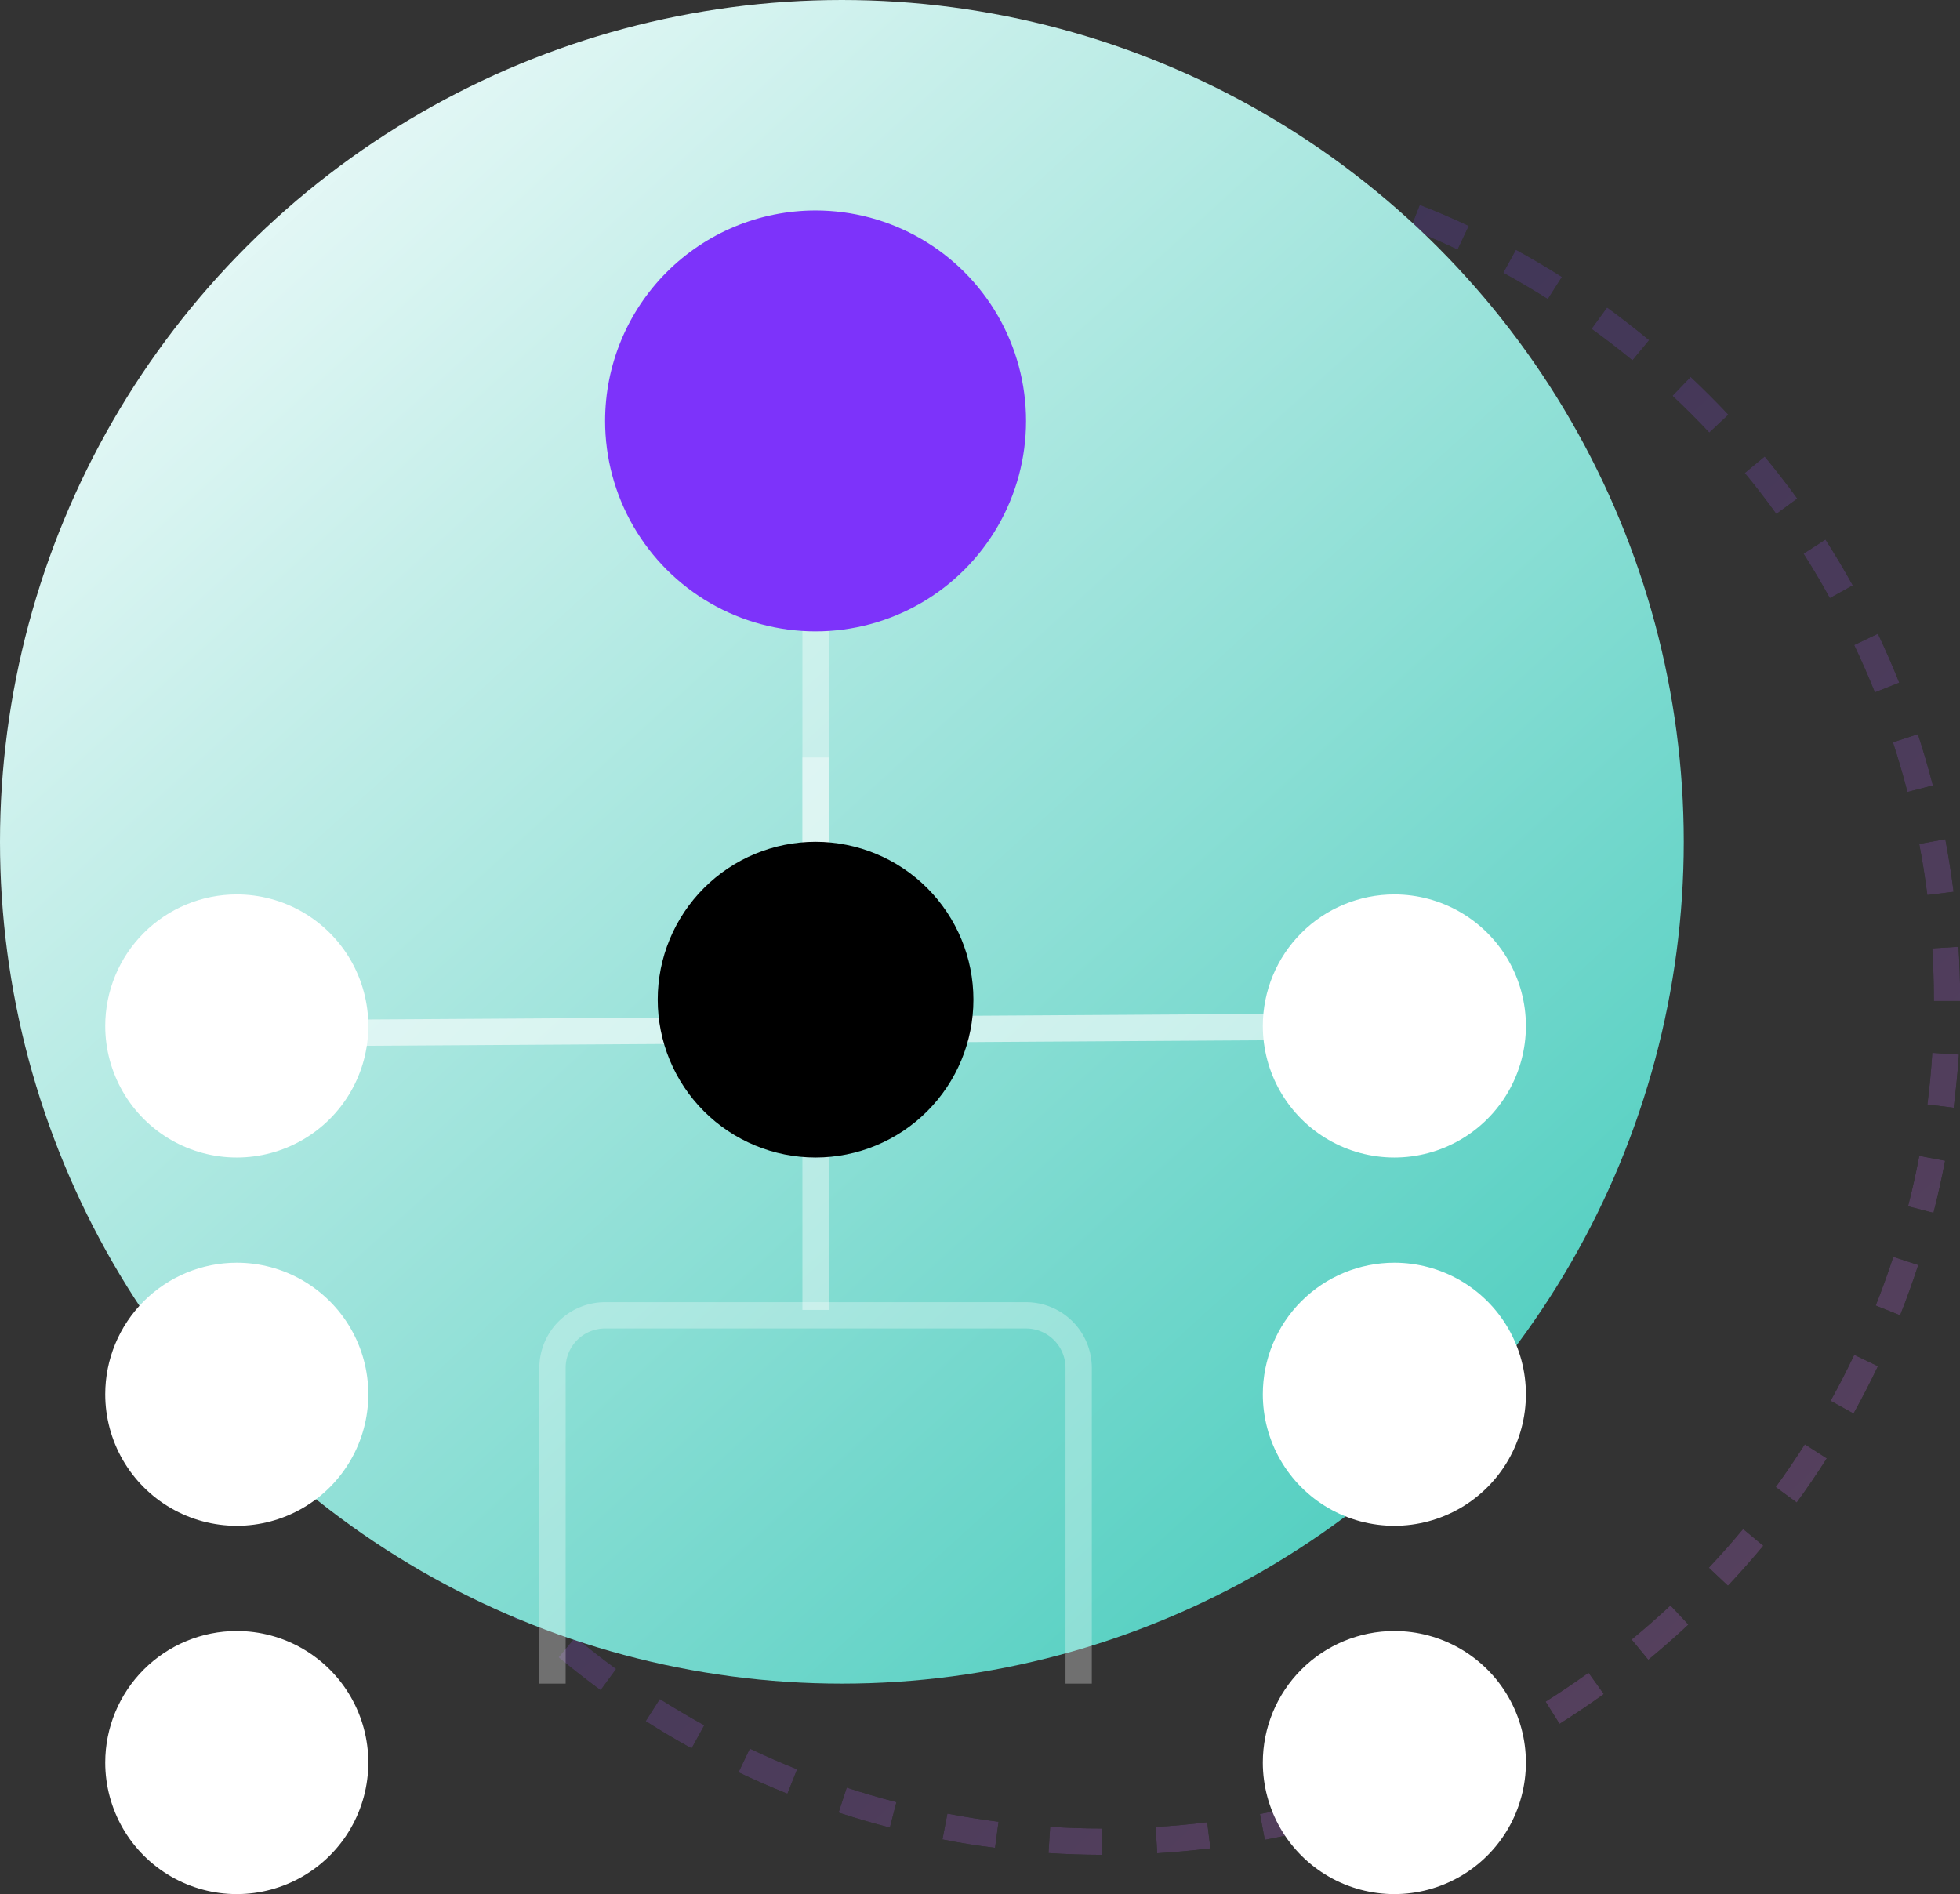 <svg xmlns="http://www.w3.org/2000/svg" xmlns:xlink="http://www.w3.org/1999/xlink" width="37.25" height="36" viewBox="0 0 37.25 36">
  <rect x="0" y="0" width="37.25" height="36" fill="#333333" stroke="none"/>
  <defs>
    <clipPath id="clip-path">
      <path id="Path_3282" data-name="Path 3282" d="M21-32.75q.494,0,.984.03l.031-.5Q21.51-33.25,21-33.25Zm1.965.121q.49.061.973.152l.093-.491q-.5-.094-1-.157Zm1.942.367q.478.122.946.273l.154-.476q-.483-.156-.976-.282Zm1.895.615q.458.182.9.392l.213-.452q-.46-.217-.932-.4Zm1.767.832q.432.237.848.5l.268-.422q-.429-.272-.875-.517Zm1.678,1.065q.4.289.778.6l.318-.385q-.391-.323-.8-.622Zm1.538,1.273q.359.337.7.7l.364-.342q-.348-.37-.718-.718Zm1.374,1.467q.313.38.6.779l.4-.293q-.3-.411-.621-.8Zm1.117,1.534q.265.415.5.845l.437-.243q-.246-.444-.52-.872Zm.962,1.736q.211.445.394.9l.464-.185q-.189-.472-.406-.931Zm.737,1.848q.153.468.276.945l.484-.125q-.127-.492-.285-.975Zm.5,1.932q.092.483.154.972l.5-.062q-.064-.5-.158-1Zm.248,1.985q.029.478.03.959c0,.03,0,.03,0,.042h.5c0-.013,0-.013,0-.043q0-.5-.031-.989Zm0,1.986q-.031.493-.093.981l.5.063q.063-.5.1-1.012Zm-.247,1.957q-.092.484-.214.96l.484.124q.126-.491.221-.991Zm-.494,1.92q-.153.468-.335.926l.465.185q.188-.472.345-.956Zm-.742,1.862q-.211.445-.45.875l.437.242q.246-.444.464-.9Zm-.939,1.7q-.264.415-.554.814l.4.294q.3-.411.572-.84Zm-1.173,1.61q-.315.379-.652.737l.364.343q.348-.37.673-.761ZM31.748-5.487q-.36.336-.74.649l.318.386q.392-.323.763-.67ZM30.19-4.208q-.4.288-.817.55l.266.423q.43-.27.842-.567ZM28.6-3.2q-.431.238-.876.449l.214.452q.459-.217.9-.463Zm-1.8.849q-.457.181-.926.334l.155.475q.483-.157.956-.345Zm-1.894.615q-.476.122-.961.214l.093.491q.5-.095.991-.22Zm-1.963.37q-.487.06-.98.09l.03.5q.508-.031,1.011-.093Zm-2,.119q-.494,0-.985-.033l-.032.5q.506.033,1.016.034Zm-1.965-.128q-.49-.063-.973-.155l-.094.491q.5.1,1,.16Zm-1.941-.373q-.477-.123-.945-.276l-.155.475q.482.158.975.285ZM15.15-2.372q-.457-.183-.9-.394l-.215.452q.459.218.93.407Zm-1.764-.837q-.431-.238-.846-.5l-.269.422q.428.273.873.519Zm-1.675-1.07q-.4-.291-.776-.605l-.32.384q.39.325.8.625ZM10.177-5.558q-.358-.338-.694-.7l-.366.341q.347.371.716.721ZM8.808-7.029q-.312-.381-.6-.781L7.8-7.517q.3.412.618.805ZM7.7-8.565q-.264-.416-.5-.847l-.438.241q.245.445.518.874ZM6.74-10.3q-.209-.445-.391-.9l-.465.184q.187.473.4.932Zm-.73-1.85q-.151-.468-.273-.946l-.485.123q.126.493.282.976Zm-.491-1.934q-.09-.483-.15-.973l-.5.061q.062.505.155,1Zm-.242-1.985q-.026-.453-.027-.909c0-.055,0-.055,0-.093l-.5,0c0,.039,0,.039,0,.1q0,.471.028.938Zm.008-1.986q.033-.492.1-.979l-.5-.064q-.065.5-.1,1.01Zm.253-1.955q.094-.484.217-.96L5.272-21.1q-.128.491-.224.99Zm.5-1.921q.154-.468.337-.924l-.464-.186q-.189.471-.348.954Zm.748-1.859q.213-.444.453-.874L6.8-24.912q-.248.443-.467.9Zm.944-1.694Q8-25.9,8.287-26.3l-.4-.3q-.3.41-.574.837Zm1.178-1.606q.316-.378.654-.735L9.2-28.173q-.349.369-.675.758Zm1.38-1.453q.361-.335.742-.647l-.317-.387q-.393.322-.765.667Zm1.563-1.275q.4-.286.818-.547l-.265-.424q-.431.269-.844.565Zm1.589-1q.432-.237.878-.446l-.212-.453q-.46.216-.906.46Zm1.8-.843q.458-.18.927-.331l-.153-.476q-.484.156-.956.342Zm1.9-.609q.477-.12.962-.21l-.091-.492q-.5.093-.992.217Zm1.963-.364q.488-.059.981-.087l-.029-.5q-.508.029-1.012.09Z" fill="none"/>
    </clipPath>
    <linearGradient id="linear-gradient" x1="0.132" y1="0.083" x2="0.991" y2="0.981" gradientUnits="objectBoundingBox">
      <stop offset="0" stop-color="#3023ae"/>
      <stop offset="0.1" stop-color="#3f2ab2"/>
      <stop offset="0.2" stop-color="#4f32b6"/>
      <stop offset="0.3" stop-color="#5e39ba"/>
      <stop offset="0.4" stop-color="#6d41be"/>
      <stop offset="0.5" stop-color="#7c48c3"/>
      <stop offset="0.6" stop-color="#8b50c7"/>
      <stop offset="0.7" stop-color="#9b57cb"/>
      <stop offset="0.8" stop-color="#aa5fcf"/>
      <stop offset="0.9" stop-color="#b966d3"/>
      <stop offset="1" stop-color="#c86dd7"/>
    </linearGradient>
    <clipPath id="clip-path-2">
      <path id="Path_3284" data-name="Path 3284" d="M16-36A16,16,0,0,1,32-20,16,16,0,0,1,16-4,16,16,0,0,1,0-20,16,16,0,0,1,16-36Z" fill="none" clip-rule="evenodd"/>
    </clipPath>
    <linearGradient id="linear-gradient-2" x2="0.842" y2="0.889" gradientUnits="objectBoundingBox">
      <stop offset="0" stop-color="#fff"/>
      <stop offset="0.1" stop-color="#ebf9f8"/>
      <stop offset="0.2" stop-color="#d8f4f1"/>
      <stop offset="0.3" stop-color="#c4eee9"/>
      <stop offset="0.4" stop-color="#b0e9e2"/>
      <stop offset="0.5" stop-color="#9de3db"/>
      <stop offset="0.6" stop-color="#89ded4"/>
      <stop offset="0.7" stop-color="#75d8cd"/>
      <stop offset="0.8" stop-color="#61d3c6"/>
      <stop offset="0.9" stop-color="#4ecdbe"/>
      <stop offset="1" stop-color="#3ac8b7"/>
    </linearGradient>
    <clipPath id="clip-path-3">
      <path id="Path_3289" data-name="Path 3289" d="M15.5-24a4,4,0,0,0,4-4,4,4,0,0,0-4-4,4,4,0,0,0-4,4A4,4,0,0,0,15.5-24Z" fill="none" clip-rule="evenodd"/>
    </clipPath>
    <clipPath id="clip-path-4">
      <path id="Path_3291" data-name="Path 3291" d="M15.5-14a3,3,0,0,0,3-3,3,3,0,0,0-3-3,3,3,0,0,0-3,3A3,3,0,0,0,15.5-14Z" fill="none" clip-rule="evenodd"/>
    </clipPath>
    <clipPath id="clip-path-5">
      <path id="Path_3293" data-name="Path 3293" d="M4.5-14A2.5,2.5,0,0,0,7-16.5,2.5,2.5,0,0,0,4.5-19,2.5,2.5,0,0,0,2-16.5,2.5,2.5,0,0,0,4.5-14Z" fill="none" clip-rule="evenodd"/>
    </clipPath>
    <clipPath id="clip-path-6">
      <path id="Path_3295" data-name="Path 3295" d="M4.5-7A2.5,2.5,0,0,0,7-9.5,2.5,2.5,0,0,0,4.5-12,2.5,2.5,0,0,0,2-9.5,2.5,2.5,0,0,0,4.5-7Z" fill="none" clip-rule="evenodd"/>
    </clipPath>
    <clipPath id="clip-path-7">
      <path id="Path_3297" data-name="Path 3297" d="M4.5,0A2.5,2.5,0,0,0,7-2.5,2.5,2.5,0,0,0,4.5-5,2.5,2.5,0,0,0,2-2.5,2.5,2.5,0,0,0,4.5,0Z" fill="none" clip-rule="evenodd"/>
    </clipPath>
    <clipPath id="clip-path-8">
      <path id="Path_3299" data-name="Path 3299" d="M26.5-14A2.5,2.5,0,0,0,29-16.5,2.5,2.5,0,0,0,26.5-19,2.5,2.5,0,0,0,24-16.5,2.5,2.5,0,0,0,26.5-14Z" fill="none" clip-rule="evenodd"/>
    </clipPath>
    <clipPath id="clip-path-9">
      <path id="Path_3301" data-name="Path 3301" d="M26.5-7A2.5,2.5,0,0,0,29-9.5,2.5,2.5,0,0,0,26.5-12,2.5,2.5,0,0,0,24-9.5,2.5,2.5,0,0,0,26.5-7Z" fill="none" clip-rule="evenodd"/>
    </clipPath>
    <clipPath id="clip-path-10">
      <path id="Path_3303" data-name="Path 3303" d="M26.5,0A2.5,2.5,0,0,0,29-2.5,2.5,2.5,0,0,0,26.5-5,2.5,2.5,0,0,0,24-2.5,2.5,2.5,0,0,0,26.5,0Z" fill="none" clip-rule="evenodd"/>
    </clipPath>
  </defs>
  <g id="Group_222" data-name="Group 222" transform="translate(0 36)">
    <g id="Group_207" data-name="Group 207" clip-path="url(#clip-path)">
      <g id="Group_206" data-name="Group 206" opacity="0.265">
        <g id="Group_205" data-name="Group 205" transform="translate(5 -33)">
          <path id="Path_3281" data-name="Path 3281" d="M-5-3H33V33H-5Z" fill="url(#linear-gradient)"/>
        </g>
      </g>
    </g>
    <g id="Group_209" data-name="Group 209" clip-path="url(#clip-path-2)">
      <g id="Group_208" data-name="Group 208" transform="translate(0 -36)">
        <path id="Path_3283" data-name="Path 3283" d="M0,0H38V36H0Z" fill="url(#linear-gradient-2)"/>
      </g>
    </g>
    <g id="Group_210" data-name="Group 210" transform="translate(15 -27.5)">
      <path id="Path_3285" data-name="Path 3285" d="M.5.147V9.853" fill="none" stroke="rgba(255,255,255,0.4)" stroke-linecap="square" stroke-width="0.5"/>
    </g>
    <g id="Group_211" data-name="Group 211" transform="translate(15 -21.353)">
      <path id="Path_3286" data-name="Path 3286" d="M.5,0V10" fill="none" stroke="rgba(255,255,255,0.4)" stroke-linecap="square" stroke-width="0.5"/>
    </g>
    <g id="Group_212" data-name="Group 212" transform="translate(3.5 -15.926) rotate(-90)">
      <path id="Path_3287" data-name="Path 3287" d="M.426,0,.574,24" fill="none" stroke="rgba(255,255,255,0.6)" stroke-linecap="square" stroke-width="0.5"/>
    </g>
    <g id="Group_213" data-name="Group 213" clip-path="url(#clip-path-3)">
      <path id="Path_3288" data-name="Path 3288" d="M6.5-37h18v18H6.5Z" fill="#7d33fa"/>
    </g>
    <g id="Group_214" data-name="Group 214" clip-path="url(#clip-path-4)">
      <path id="Path_3290" data-name="Path 3290" d="M7.5-25h16V-9H7.5Z"/>
    </g>
    <g id="Group_215" data-name="Group 215" clip-path="url(#clip-path-5)">
      <path id="Path_3292" data-name="Path 3292" d="M-3-24H12V-9H-3Z" fill="#fff"/>
    </g>
    <g id="Group_216" data-name="Group 216" clip-path="url(#clip-path-6)">
      <path id="Path_3294" data-name="Path 3294" d="M-3-17H12V-2H-3Z" fill="#fff"/>
    </g>
    <g id="Group_217" data-name="Group 217" clip-path="url(#clip-path-7)">
      <path id="Path_3296" data-name="Path 3296" d="M-3-10H12V5H-3Z" fill="#fff"/>
    </g>
    <g id="Group_218" data-name="Group 218" clip-path="url(#clip-path-8)">
      <path id="Path_3298" data-name="Path 3298" d="M19-24H34V-9H19Z" fill="#fff"/>
    </g>
    <g id="Group_219" data-name="Group 219" clip-path="url(#clip-path-9)">
      <path id="Path_3300" data-name="Path 3300" d="M19-17H34V-2H19Z" fill="#fff"/>
    </g>
    <g id="Group_220" data-name="Group 220" clip-path="url(#clip-path-10)">
      <path id="Path_3302" data-name="Path 3302" d="M19-10H34V5H19Z" fill="#fff"/>
    </g>
    <g id="Group_221" data-name="Group 221" transform="translate(10.5 -11)">
      <path id="Path_3304" data-name="Path 3304" d="M0,7V1A1,1,0,0,1,1,0H9a1,1,0,0,1,1,1V7h0" fill="none" stroke="rgba(255,255,255,0.3)" stroke-width="0.5"/>
    </g>
  </g>
</svg>
